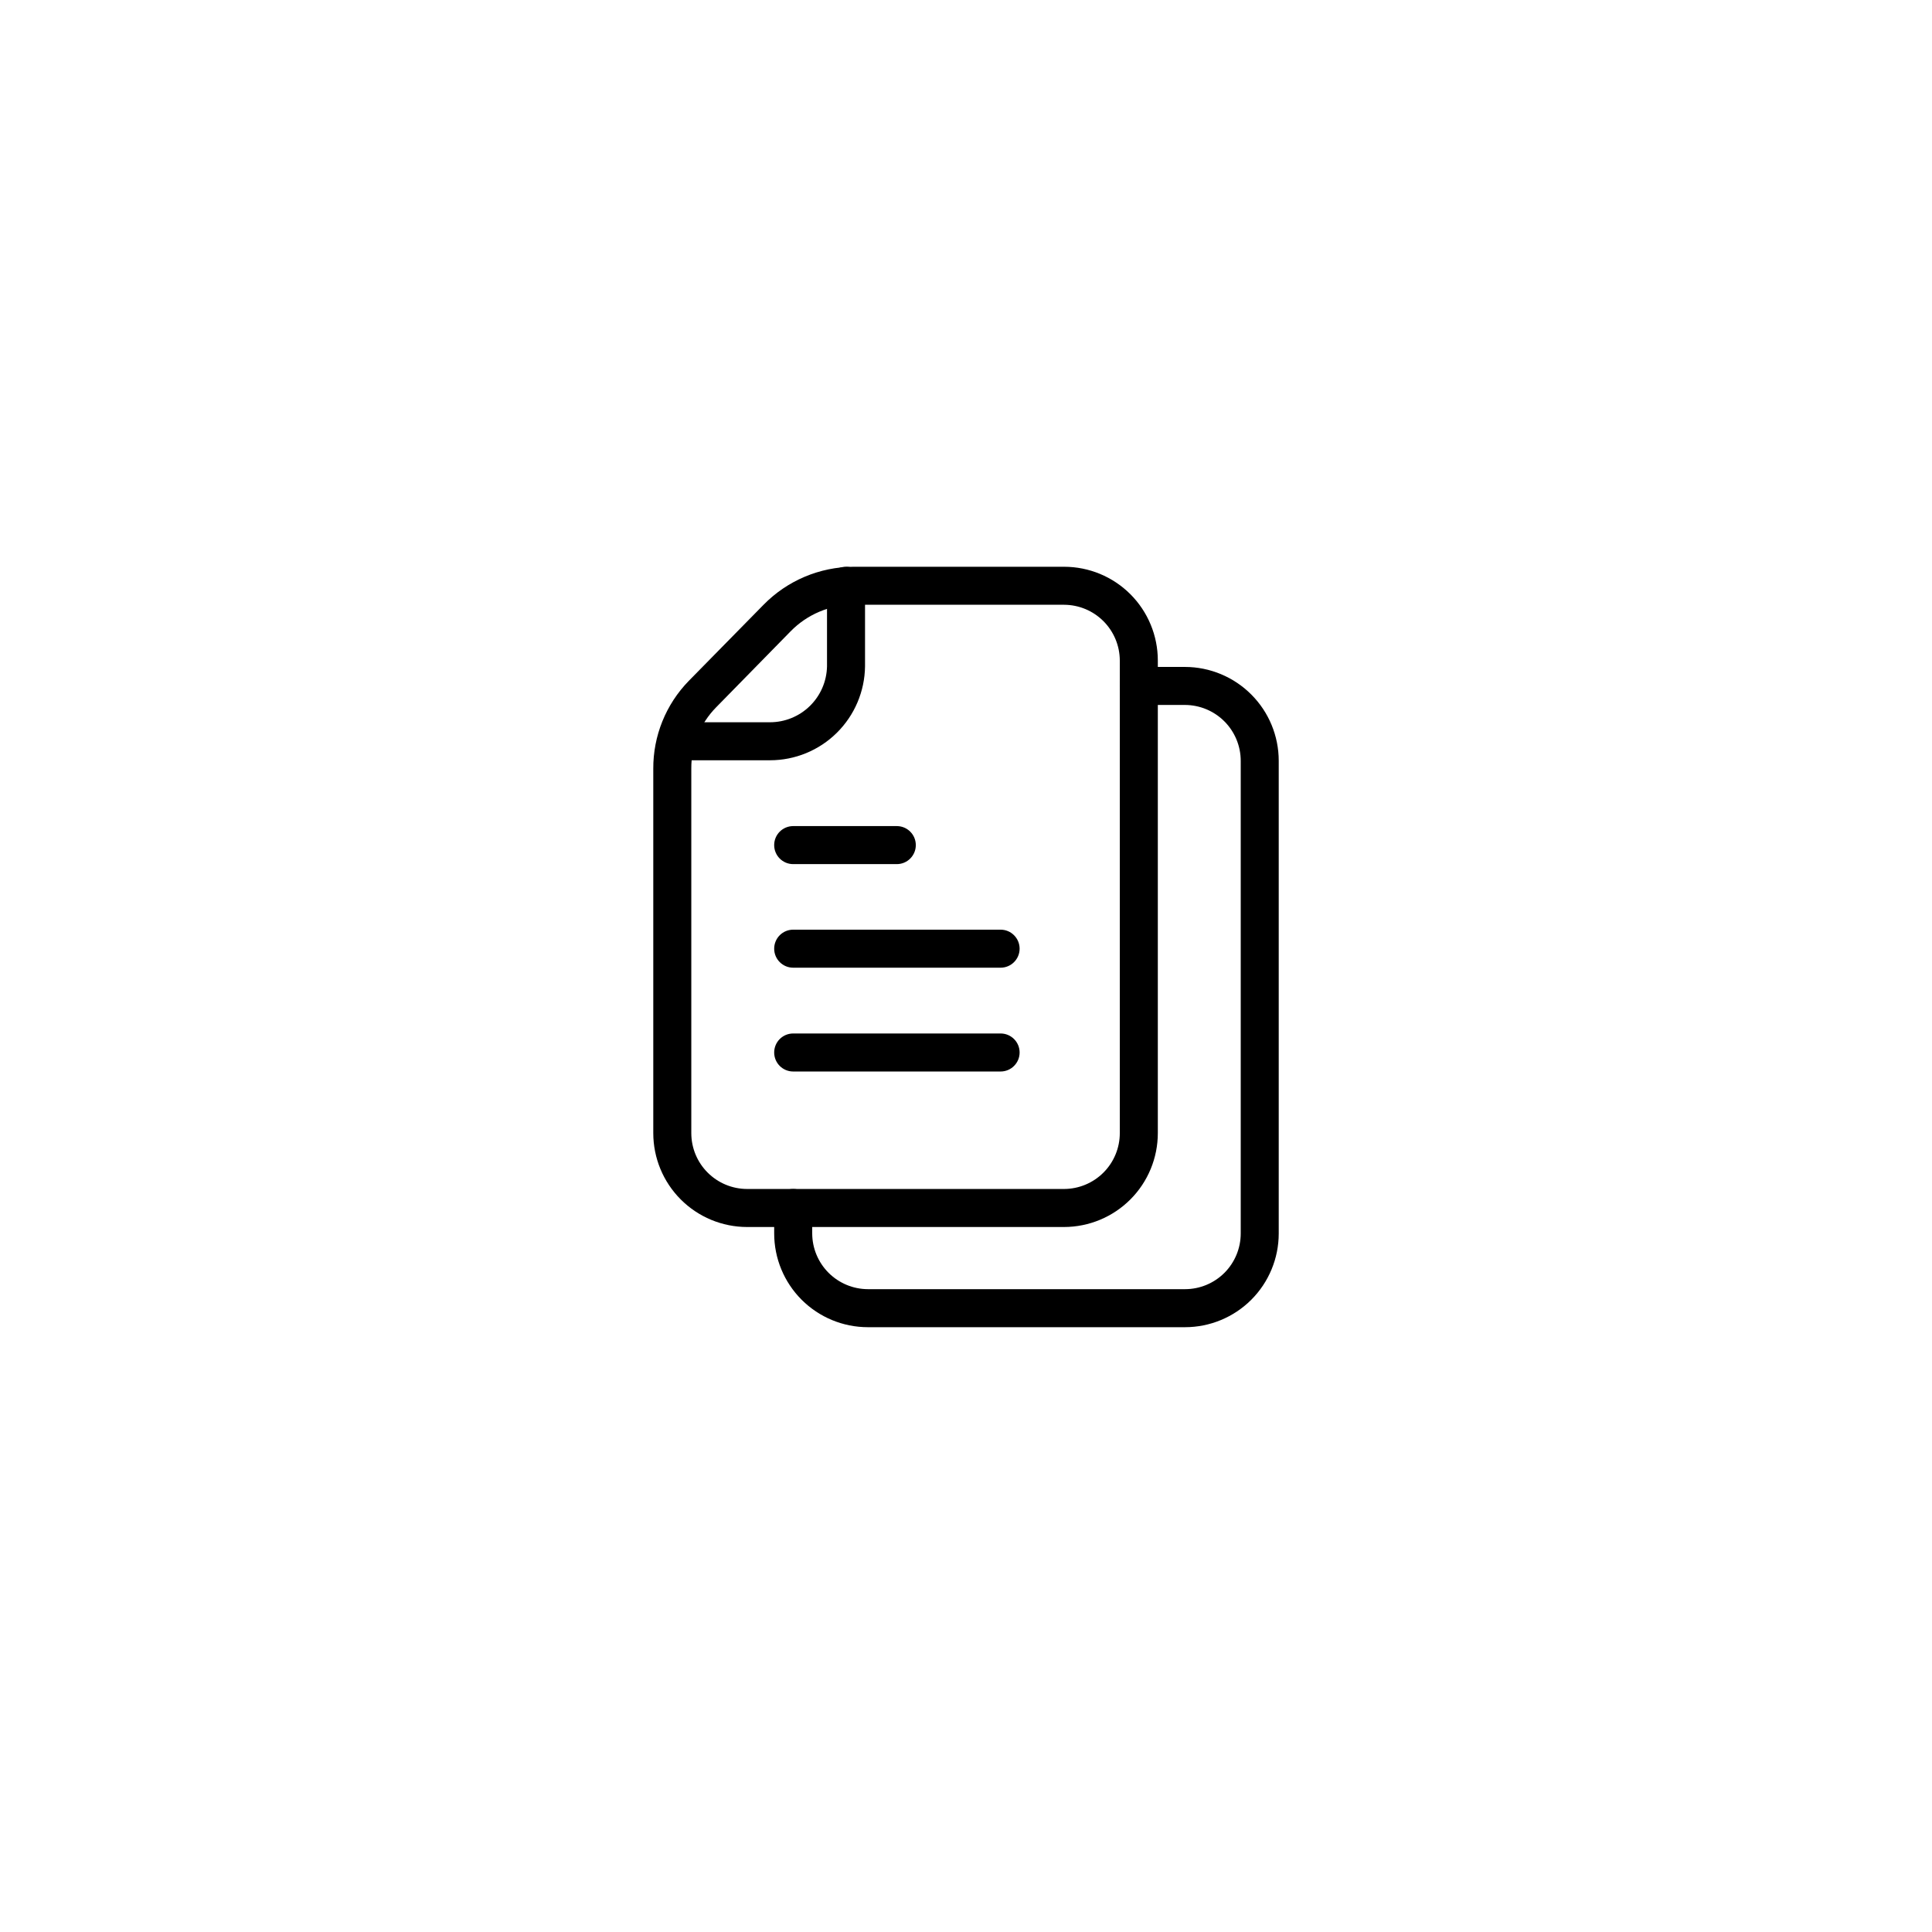 <?xml version="1.0" encoding="UTF-8"?>
<!-- Uploaded to: SVG Repo, www.svgrepo.com, Generator: SVG Repo Mixer Tools -->
<svg fill="#000000" width="800px" height="800px" version="1.1" viewBox="144 144 512 512" xmlns="http://www.w3.org/2000/svg">
 <g>
  <path d="m426 469.17h-84.035c-6.594-0.012-12.91-2.641-17.566-7.309-4.656-4.664-7.273-10.988-7.273-17.578v-96.531c-0.051-8.711 3.336-17.094 9.422-23.328l19.801-20.152c6.277-6.406 14.859-10.035 23.828-10.074h55.824c6.586 0 12.902 2.617 17.562 7.273 4.656 4.66 7.273 10.977 7.273 17.562v125.25c0 6.59-2.613 12.914-7.269 17.578-4.656 4.668-10.977 7.297-17.566 7.309zm-55.824-164.9c-6.254 0.016-12.242 2.539-16.625 7.004l-19.75 20.152c-4.258 4.32-6.633 10.156-6.598 16.223v96.633c0 3.918 1.551 7.68 4.32 10.453 2.766 2.777 6.519 4.344 10.441 4.356h84.035c3.918-0.012 7.672-1.578 10.441-4.356 2.766-2.773 4.32-6.535 4.32-10.453v-125.25c-0.016-3.91-1.574-7.656-4.34-10.422s-6.512-4.324-10.422-4.34z"/>
  <path d="m458.04 495.72h-84.039c-6.586 0-12.902-2.617-17.562-7.273-4.656-4.66-7.273-10.977-7.273-17.566v-6.75c0-2.781 2.254-5.039 5.039-5.039 2.781 0 5.039 2.258 5.039 5.039v6.75c0.012 3.914 1.57 7.66 4.336 10.426s6.512 4.324 10.422 4.336h84.039c3.914 0 7.668-1.555 10.438-4.32 2.766-2.769 4.324-6.523 4.324-10.441v-125.25c0-3.918-1.555-7.68-4.324-10.457-2.766-2.773-6.519-4.34-10.438-4.356h-12.246c-2.781 0-5.035-2.254-5.035-5.035 0-2.785 2.254-5.039 5.035-5.039h12.246c6.59 0.012 12.906 2.641 17.562 7.309 4.66 4.664 7.273 10.988 7.273 17.578v125.25c0 6.59-2.617 12.906-7.273 17.566-4.66 4.656-10.977 7.273-17.562 7.273z"/>
  <path d="m381.66 373h-27.457c-2.785 0-5.039-2.258-5.039-5.039 0-2.785 2.254-5.039 5.039-5.039h27.457c2.781 0 5.039 2.254 5.039 5.039 0 2.781-2.258 5.039-5.039 5.039z"/>
  <path d="m409.17 400.45h-54.965c-2.785 0-5.039-2.258-5.039-5.039s2.254-5.039 5.039-5.039h54.965c2.781 0 5.039 2.258 5.039 5.039s-2.258 5.039-5.039 5.039z"/>
  <path d="m409.17 427.96h-54.965c-2.785 0-5.039-2.258-5.039-5.039s2.254-5.039 5.039-5.039h54.965c2.781 0 5.039 2.258 5.039 5.039s-2.258 5.039-5.039 5.039z"/>
  <path d="m348.05 345.48h-21.359c-2.785 0-5.039-2.254-5.039-5.035 0-2.785 2.254-5.039 5.039-5.039h21.363-0.004c3.957 0 7.758-1.551 10.582-4.32 2.828-2.769 4.453-6.535 4.535-10.492v-21.359c0-2.785 2.254-5.039 5.035-5.039 2.785 0 5.039 2.254 5.039 5.039v21.363-0.004c-0.078 6.629-2.769 12.957-7.484 17.617-4.715 4.66-11.078 7.273-17.707 7.269z"/>
 </g>
</svg>